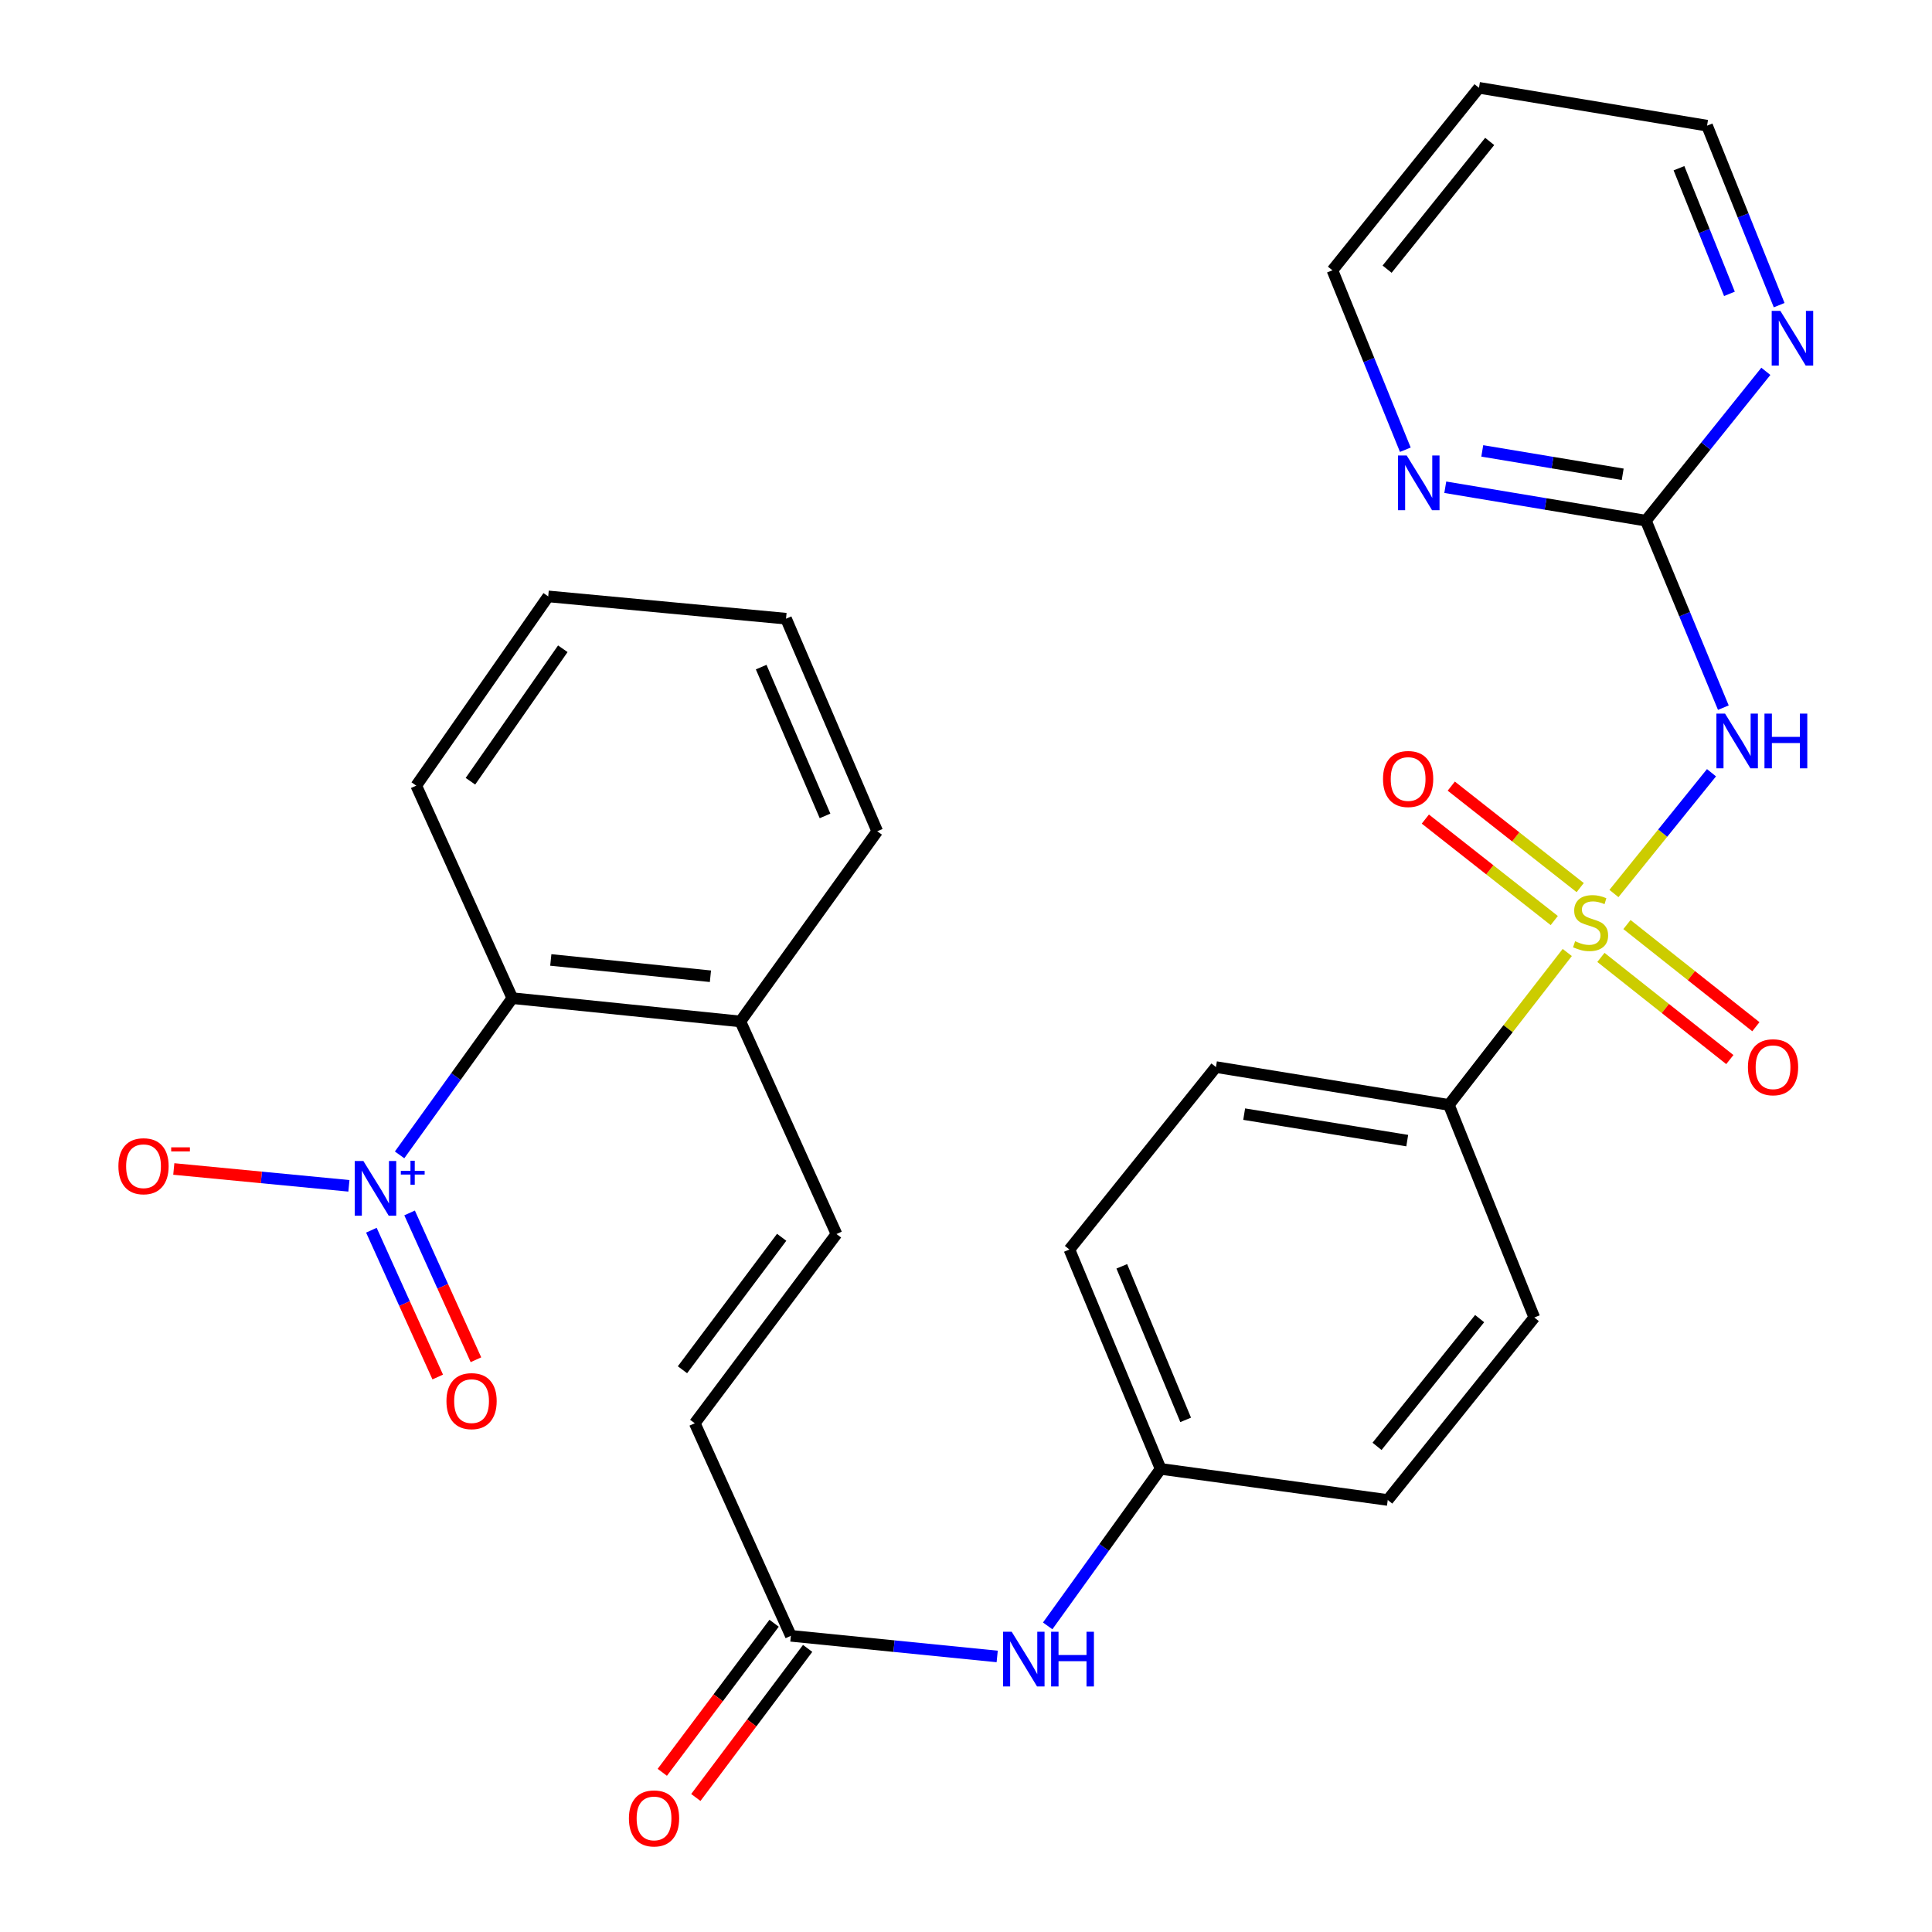 <?xml version='1.0' encoding='iso-8859-1'?>
<svg version='1.1' baseProfile='full'
              xmlns='http://www.w3.org/2000/svg'
                      xmlns:rdkit='http://www.rdkit.org/xml'
                      xmlns:xlink='http://www.w3.org/1999/xlink'
                  xml:space='preserve'
width='1000px' height='1000px' viewBox='0 0 1000 1000'>
<!-- END OF HEADER -->
<rect style='opacity:1.0;fill:#FFFFFF;stroke:none' width='1000' height='1000' x='0' y='0'> </rect>
<path class='bond-0' d='M 835.378,462.482 L 860.624,431.223' style='fill:none;fill-rule:evenodd;stroke:#CCCC00;stroke-width:6px;stroke-linecap:butt;stroke-linejoin:miter;stroke-opacity:1' />
<path class='bond-0' d='M 860.624,431.223 L 885.869,399.964' style='fill:none;fill-rule:evenodd;stroke:#0000FF;stroke-width:6px;stroke-linecap:butt;stroke-linejoin:miter;stroke-opacity:1' />
<path class='bond-4' d='M 811.21,493.004 L 780.577,532.45' style='fill:none;fill-rule:evenodd;stroke:#CCCC00;stroke-width:6px;stroke-linecap:butt;stroke-linejoin:miter;stroke-opacity:1' />
<path class='bond-4' d='M 780.577,532.45 L 749.944,571.896' style='fill:none;fill-rule:evenodd;stroke:#000000;stroke-width:6px;stroke-linecap:butt;stroke-linejoin:miter;stroke-opacity:1' />
<path class='bond-7' d='M 828.633,495.551 L 861.995,521.993' style='fill:none;fill-rule:evenodd;stroke:#CCCC00;stroke-width:6px;stroke-linecap:butt;stroke-linejoin:miter;stroke-opacity:1' />
<path class='bond-7' d='M 861.995,521.993 L 895.358,548.435' style='fill:none;fill-rule:evenodd;stroke:#FF0000;stroke-width:6px;stroke-linecap:butt;stroke-linejoin:miter;stroke-opacity:1' />
<path class='bond-7' d='M 842.112,478.544 L 875.474,504.986' style='fill:none;fill-rule:evenodd;stroke:#CCCC00;stroke-width:6px;stroke-linecap:butt;stroke-linejoin:miter;stroke-opacity:1' />
<path class='bond-7' d='M 875.474,504.986 L 908.837,531.429' style='fill:none;fill-rule:evenodd;stroke:#FF0000;stroke-width:6px;stroke-linecap:butt;stroke-linejoin:miter;stroke-opacity:1' />
<path class='bond-8' d='M 817.906,459.425 L 784.542,433.161' style='fill:none;fill-rule:evenodd;stroke:#CCCC00;stroke-width:6px;stroke-linecap:butt;stroke-linejoin:miter;stroke-opacity:1' />
<path class='bond-8' d='M 784.542,433.161 L 751.177,406.897' style='fill:none;fill-rule:evenodd;stroke:#FF0000;stroke-width:6px;stroke-linecap:butt;stroke-linejoin:miter;stroke-opacity:1' />
<path class='bond-8' d='M 804.484,476.476 L 771.119,450.212' style='fill:none;fill-rule:evenodd;stroke:#CCCC00;stroke-width:6px;stroke-linecap:butt;stroke-linejoin:miter;stroke-opacity:1' />
<path class='bond-8' d='M 771.119,450.212 L 737.755,423.948' style='fill:none;fill-rule:evenodd;stroke:#FF0000;stroke-width:6px;stroke-linecap:butt;stroke-linejoin:miter;stroke-opacity:1' />
<path class='bond-2' d='M 892.003,366.279 L 871.957,317.889' style='fill:none;fill-rule:evenodd;stroke:#0000FF;stroke-width:6px;stroke-linecap:butt;stroke-linejoin:miter;stroke-opacity:1' />
<path class='bond-2' d='M 871.957,317.889 L 851.912,269.5' style='fill:none;fill-rule:evenodd;stroke:#000000;stroke-width:6px;stroke-linecap:butt;stroke-linejoin:miter;stroke-opacity:1' />
<path class='bond-1' d='M 206.825,597.763 L 236.002,557.204' style='fill:none;fill-rule:evenodd;stroke:#0000FF;stroke-width:6px;stroke-linecap:butt;stroke-linejoin:miter;stroke-opacity:1' />
<path class='bond-1' d='M 236.002,557.204 L 265.179,516.644' style='fill:none;fill-rule:evenodd;stroke:#000000;stroke-width:6px;stroke-linecap:butt;stroke-linejoin:miter;stroke-opacity:1' />
<path class='bond-10' d='M 180.595,613.781 L 135.276,609.422' style='fill:none;fill-rule:evenodd;stroke:#0000FF;stroke-width:6px;stroke-linecap:butt;stroke-linejoin:miter;stroke-opacity:1' />
<path class='bond-10' d='M 135.276,609.422 L 89.957,605.062' style='fill:none;fill-rule:evenodd;stroke:#FF0000;stroke-width:6px;stroke-linecap:butt;stroke-linejoin:miter;stroke-opacity:1' />
<path class='bond-13' d='M 192.228,636.752 L 209.399,674.745' style='fill:none;fill-rule:evenodd;stroke:#0000FF;stroke-width:6px;stroke-linecap:butt;stroke-linejoin:miter;stroke-opacity:1' />
<path class='bond-13' d='M 209.399,674.745 L 226.571,712.739' style='fill:none;fill-rule:evenodd;stroke:#FF0000;stroke-width:6px;stroke-linecap:butt;stroke-linejoin:miter;stroke-opacity:1' />
<path class='bond-13' d='M 212.002,627.815 L 229.174,665.808' style='fill:none;fill-rule:evenodd;stroke:#0000FF;stroke-width:6px;stroke-linecap:butt;stroke-linejoin:miter;stroke-opacity:1' />
<path class='bond-13' d='M 229.174,665.808 L 246.345,703.802' style='fill:none;fill-rule:evenodd;stroke:#FF0000;stroke-width:6px;stroke-linecap:butt;stroke-linejoin:miter;stroke-opacity:1' />
<path class='bond-11' d='M 851.912,269.5 L 799.993,260.848' style='fill:none;fill-rule:evenodd;stroke:#000000;stroke-width:6px;stroke-linecap:butt;stroke-linejoin:miter;stroke-opacity:1' />
<path class='bond-11' d='M 799.993,260.848 L 748.075,252.196' style='fill:none;fill-rule:evenodd;stroke:#0000FF;stroke-width:6px;stroke-linecap:butt;stroke-linejoin:miter;stroke-opacity:1' />
<path class='bond-11' d='M 839.904,245.499 L 803.561,239.443' style='fill:none;fill-rule:evenodd;stroke:#000000;stroke-width:6px;stroke-linecap:butt;stroke-linejoin:miter;stroke-opacity:1' />
<path class='bond-11' d='M 803.561,239.443 L 767.218,233.386' style='fill:none;fill-rule:evenodd;stroke:#0000FF;stroke-width:6px;stroke-linecap:butt;stroke-linejoin:miter;stroke-opacity:1' />
<path class='bond-12' d='M 851.912,269.5 L 882.955,230.853' style='fill:none;fill-rule:evenodd;stroke:#000000;stroke-width:6px;stroke-linecap:butt;stroke-linejoin:miter;stroke-opacity:1' />
<path class='bond-12' d='M 882.955,230.853 L 913.999,192.207' style='fill:none;fill-rule:evenodd;stroke:#0000FF;stroke-width:6px;stroke-linecap:butt;stroke-linejoin:miter;stroke-opacity:1' />
<path class='bond-3' d='M 265.179,516.644 L 383.218,528.7' style='fill:none;fill-rule:evenodd;stroke:#000000;stroke-width:6px;stroke-linecap:butt;stroke-linejoin:miter;stroke-opacity:1' />
<path class='bond-3' d='M 285.09,496.865 L 367.717,505.304' style='fill:none;fill-rule:evenodd;stroke:#000000;stroke-width:6px;stroke-linecap:butt;stroke-linejoin:miter;stroke-opacity:1' />
<path class='bond-25' d='M 265.179,516.644 L 215.449,406.647' style='fill:none;fill-rule:evenodd;stroke:#000000;stroke-width:6px;stroke-linecap:butt;stroke-linejoin:miter;stroke-opacity:1' />
<path class='bond-17' d='M 749.944,571.896 L 629.373,552.318' style='fill:none;fill-rule:evenodd;stroke:#000000;stroke-width:6px;stroke-linecap:butt;stroke-linejoin:miter;stroke-opacity:1' />
<path class='bond-17' d='M 728.38,590.379 L 643.981,576.674' style='fill:none;fill-rule:evenodd;stroke:#000000;stroke-width:6px;stroke-linecap:butt;stroke-linejoin:miter;stroke-opacity:1' />
<path class='bond-18' d='M 749.944,571.896 L 794.152,681.93' style='fill:none;fill-rule:evenodd;stroke:#000000;stroke-width:6px;stroke-linecap:butt;stroke-linejoin:miter;stroke-opacity:1' />
<path class='bond-5' d='M 432.96,638.734 L 359.612,736.675' style='fill:none;fill-rule:evenodd;stroke:#000000;stroke-width:6px;stroke-linecap:butt;stroke-linejoin:miter;stroke-opacity:1' />
<path class='bond-5' d='M 404.588,640.417 L 353.245,708.976' style='fill:none;fill-rule:evenodd;stroke:#000000;stroke-width:6px;stroke-linecap:butt;stroke-linejoin:miter;stroke-opacity:1' />
<path class='bond-14' d='M 432.96,638.734 L 383.218,528.7' style='fill:none;fill-rule:evenodd;stroke:#000000;stroke-width:6px;stroke-linecap:butt;stroke-linejoin:miter;stroke-opacity:1' />
<path class='bond-6' d='M 409.355,846.697 L 462.749,852.036' style='fill:none;fill-rule:evenodd;stroke:#000000;stroke-width:6px;stroke-linecap:butt;stroke-linejoin:miter;stroke-opacity:1' />
<path class='bond-6' d='M 462.749,852.036 L 516.144,857.376' style='fill:none;fill-rule:evenodd;stroke:#0000FF;stroke-width:6px;stroke-linecap:butt;stroke-linejoin:miter;stroke-opacity:1' />
<path class='bond-9' d='M 409.355,846.697 L 359.612,736.675' style='fill:none;fill-rule:evenodd;stroke:#000000;stroke-width:6px;stroke-linecap:butt;stroke-linejoin:miter;stroke-opacity:1' />
<path class='bond-16' d='M 400.674,840.187 L 371.737,878.768' style='fill:none;fill-rule:evenodd;stroke:#000000;stroke-width:6px;stroke-linecap:butt;stroke-linejoin:miter;stroke-opacity:1' />
<path class='bond-16' d='M 371.737,878.768 L 342.8,917.349' style='fill:none;fill-rule:evenodd;stroke:#FF0000;stroke-width:6px;stroke-linecap:butt;stroke-linejoin:miter;stroke-opacity:1' />
<path class='bond-16' d='M 418.035,853.207 L 389.098,891.788' style='fill:none;fill-rule:evenodd;stroke:#000000;stroke-width:6px;stroke-linecap:butt;stroke-linejoin:miter;stroke-opacity:1' />
<path class='bond-16' d='M 389.098,891.788 L 360.16,930.369' style='fill:none;fill-rule:evenodd;stroke:#FF0000;stroke-width:6px;stroke-linecap:butt;stroke-linejoin:miter;stroke-opacity:1' />
<path class='bond-24' d='M 727.397,232.781 L 708.531,186.34' style='fill:none;fill-rule:evenodd;stroke:#0000FF;stroke-width:6px;stroke-linecap:butt;stroke-linejoin:miter;stroke-opacity:1' />
<path class='bond-24' d='M 708.531,186.34 L 689.665,139.9' style='fill:none;fill-rule:evenodd;stroke:#000000;stroke-width:6px;stroke-linecap:butt;stroke-linejoin:miter;stroke-opacity:1' />
<path class='bond-23' d='M 920.888,157.943 L 902.229,111.494' style='fill:none;fill-rule:evenodd;stroke:#0000FF;stroke-width:6px;stroke-linecap:butt;stroke-linejoin:miter;stroke-opacity:1' />
<path class='bond-23' d='M 902.229,111.494 L 883.57,65.045' style='fill:none;fill-rule:evenodd;stroke:#000000;stroke-width:6px;stroke-linecap:butt;stroke-linejoin:miter;stroke-opacity:1' />
<path class='bond-23' d='M 895.154,152.097 L 882.093,119.583' style='fill:none;fill-rule:evenodd;stroke:#0000FF;stroke-width:6px;stroke-linecap:butt;stroke-linejoin:miter;stroke-opacity:1' />
<path class='bond-23' d='M 882.093,119.583 L 869.032,87.069' style='fill:none;fill-rule:evenodd;stroke:#000000;stroke-width:6px;stroke-linecap:butt;stroke-linejoin:miter;stroke-opacity:1' />
<path class='bond-26' d='M 383.218,528.7 L 454.058,430.264' style='fill:none;fill-rule:evenodd;stroke:#000000;stroke-width:6px;stroke-linecap:butt;stroke-linejoin:miter;stroke-opacity:1' />
<path class='bond-15' d='M 542.28,841.56 L 571.51,800.927' style='fill:none;fill-rule:evenodd;stroke:#0000FF;stroke-width:6px;stroke-linecap:butt;stroke-linejoin:miter;stroke-opacity:1' />
<path class='bond-15' d='M 571.51,800.927 L 600.741,760.293' style='fill:none;fill-rule:evenodd;stroke:#000000;stroke-width:6px;stroke-linecap:butt;stroke-linejoin:miter;stroke-opacity:1' />
<path class='bond-20' d='M 629.373,552.318 L 553.518,646.751' style='fill:none;fill-rule:evenodd;stroke:#000000;stroke-width:6px;stroke-linecap:butt;stroke-linejoin:miter;stroke-opacity:1' />
<path class='bond-21' d='M 794.152,681.93 L 718.297,776.387' style='fill:none;fill-rule:evenodd;stroke:#000000;stroke-width:6px;stroke-linecap:butt;stroke-linejoin:miter;stroke-opacity:1' />
<path class='bond-21' d='M 765.854,682.511 L 712.756,748.631' style='fill:none;fill-rule:evenodd;stroke:#000000;stroke-width:6px;stroke-linecap:butt;stroke-linejoin:miter;stroke-opacity:1' />
<path class='bond-19' d='M 600.741,760.293 L 718.297,776.387' style='fill:none;fill-rule:evenodd;stroke:#000000;stroke-width:6px;stroke-linecap:butt;stroke-linejoin:miter;stroke-opacity:1' />
<path class='bond-29' d='M 600.741,760.293 L 553.518,646.751' style='fill:none;fill-rule:evenodd;stroke:#000000;stroke-width:6px;stroke-linecap:butt;stroke-linejoin:miter;stroke-opacity:1' />
<path class='bond-29' d='M 613.694,734.928 L 580.638,655.449' style='fill:none;fill-rule:evenodd;stroke:#000000;stroke-width:6px;stroke-linecap:butt;stroke-linejoin:miter;stroke-opacity:1' />
<path class='bond-22' d='M 765.52,45.455 L 883.57,65.045' style='fill:none;fill-rule:evenodd;stroke:#000000;stroke-width:6px;stroke-linecap:butt;stroke-linejoin:miter;stroke-opacity:1' />
<path class='bond-30' d='M 765.52,45.455 L 689.665,139.9' style='fill:none;fill-rule:evenodd;stroke:#000000;stroke-width:6px;stroke-linecap:butt;stroke-linejoin:miter;stroke-opacity:1' />
<path class='bond-30' d='M 771.061,73.21 L 717.962,139.322' style='fill:none;fill-rule:evenodd;stroke:#000000;stroke-width:6px;stroke-linecap:butt;stroke-linejoin:miter;stroke-opacity:1' />
<path class='bond-31' d='M 215.449,406.647 L 283.757,308.694' style='fill:none;fill-rule:evenodd;stroke:#000000;stroke-width:6px;stroke-linecap:butt;stroke-linejoin:miter;stroke-opacity:1' />
<path class='bond-31' d='M 243.495,404.367 L 291.311,335.799' style='fill:none;fill-rule:evenodd;stroke:#000000;stroke-width:6px;stroke-linecap:butt;stroke-linejoin:miter;stroke-opacity:1' />
<path class='bond-28' d='M 454.058,430.264 L 406.847,320.231' style='fill:none;fill-rule:evenodd;stroke:#000000;stroke-width:6px;stroke-linecap:butt;stroke-linejoin:miter;stroke-opacity:1' />
<path class='bond-28' d='M 427.034,422.316 L 393.986,345.292' style='fill:none;fill-rule:evenodd;stroke:#000000;stroke-width:6px;stroke-linecap:butt;stroke-linejoin:miter;stroke-opacity:1' />
<path class='bond-27' d='M 283.757,308.694 L 406.847,320.231' style='fill:none;fill-rule:evenodd;stroke:#000000;stroke-width:6px;stroke-linecap:butt;stroke-linejoin:miter;stroke-opacity:1' />
<path  class='atom-0' d='M 815.279 487.183
Q 815.599 487.303, 816.919 487.863
Q 818.239 488.423, 819.679 488.783
Q 821.159 489.103, 822.599 489.103
Q 825.279 489.103, 826.839 487.823
Q 828.399 486.503, 828.399 484.223
Q 828.399 482.663, 827.599 481.703
Q 826.839 480.743, 825.639 480.223
Q 824.439 479.703, 822.439 479.103
Q 819.919 478.343, 818.399 477.623
Q 816.919 476.903, 815.839 475.383
Q 814.799 473.863, 814.799 471.303
Q 814.799 467.743, 817.199 465.543
Q 819.639 463.343, 824.439 463.343
Q 827.719 463.343, 831.439 464.903
L 830.519 467.983
Q 827.119 466.583, 824.559 466.583
Q 821.799 466.583, 820.279 467.743
Q 818.759 468.863, 818.799 470.823
Q 818.799 472.343, 819.559 473.263
Q 820.359 474.183, 821.479 474.703
Q 822.639 475.223, 824.559 475.823
Q 827.119 476.623, 828.639 477.423
Q 830.159 478.223, 831.239 479.863
Q 832.359 481.463, 832.359 484.223
Q 832.359 488.143, 829.719 490.263
Q 827.119 492.343, 822.759 492.343
Q 820.239 492.343, 818.319 491.783
Q 816.439 491.263, 814.199 490.343
L 815.279 487.183
' fill='#CCCC00'/>
<path  class='atom-1' d='M 892.887 369.364
L 902.167 384.364
Q 903.087 385.844, 904.567 388.524
Q 906.047 391.204, 906.127 391.364
L 906.127 369.364
L 909.887 369.364
L 909.887 397.684
L 906.007 397.684
L 896.047 381.284
Q 894.887 379.364, 893.647 377.164
Q 892.447 374.964, 892.087 374.284
L 892.087 397.684
L 888.407 397.684
L 888.407 369.364
L 892.887 369.364
' fill='#0000FF'/>
<path  class='atom-1' d='M 913.287 369.364
L 917.127 369.364
L 917.127 381.404
L 931.607 381.404
L 931.607 369.364
L 935.447 369.364
L 935.447 397.684
L 931.607 397.684
L 931.607 384.604
L 917.127 384.604
L 917.127 397.684
L 913.287 397.684
L 913.287 369.364
' fill='#0000FF'/>
<path  class='atom-2' d='M 188.091 600.944
L 197.371 615.944
Q 198.291 617.424, 199.771 620.104
Q 201.251 622.784, 201.331 622.944
L 201.331 600.944
L 205.091 600.944
L 205.091 629.264
L 201.211 629.264
L 191.251 612.864
Q 190.091 610.944, 188.851 608.744
Q 187.651 606.544, 187.291 605.864
L 187.291 629.264
L 183.611 629.264
L 183.611 600.944
L 188.091 600.944
' fill='#0000FF'/>
<path  class='atom-2' d='M 207.467 606.049
L 212.457 606.049
L 212.457 600.796
L 214.674 600.796
L 214.674 606.049
L 219.796 606.049
L 219.796 607.95
L 214.674 607.95
L 214.674 613.23
L 212.457 613.23
L 212.457 607.95
L 207.467 607.95
L 207.467 606.049
' fill='#0000FF'/>
<path  class='atom-8' d='M 904.725 552.398
Q 904.725 545.598, 908.085 541.798
Q 911.445 537.998, 917.725 537.998
Q 924.005 537.998, 927.365 541.798
Q 930.725 545.598, 930.725 552.398
Q 930.725 559.278, 927.325 563.198
Q 923.925 567.078, 917.725 567.078
Q 911.485 567.078, 908.085 563.198
Q 904.725 559.318, 904.725 552.398
M 917.725 563.878
Q 922.045 563.878, 924.365 560.998
Q 926.725 558.078, 926.725 552.398
Q 926.725 546.838, 924.365 544.038
Q 922.045 541.198, 917.725 541.198
Q 913.405 541.198, 911.045 543.998
Q 908.725 546.798, 908.725 552.398
Q 908.725 558.118, 911.045 560.998
Q 913.405 563.878, 917.725 563.878
' fill='#FF0000'/>
<path  class='atom-9' d='M 715.846 403.207
Q 715.846 396.407, 719.206 392.607
Q 722.566 388.807, 728.846 388.807
Q 735.126 388.807, 738.486 392.607
Q 741.846 396.407, 741.846 403.207
Q 741.846 410.087, 738.446 414.007
Q 735.046 417.887, 728.846 417.887
Q 722.606 417.887, 719.206 414.007
Q 715.846 410.127, 715.846 403.207
M 728.846 414.687
Q 733.166 414.687, 735.486 411.807
Q 737.846 408.887, 737.846 403.207
Q 737.846 397.647, 735.486 394.847
Q 733.166 392.007, 728.846 392.007
Q 724.526 392.007, 722.166 394.807
Q 719.846 397.607, 719.846 403.207
Q 719.846 408.927, 722.166 411.807
Q 724.526 414.687, 728.846 414.687
' fill='#FF0000'/>
<path  class='atom-11' d='M 61.287 603.635
Q 61.287 596.835, 64.647 593.035
Q 68.007 589.235, 74.287 589.235
Q 80.567 589.235, 83.927 593.035
Q 87.287 596.835, 87.287 603.635
Q 87.287 610.515, 83.887 614.435
Q 80.487 618.315, 74.287 618.315
Q 68.047 618.315, 64.647 614.435
Q 61.287 610.555, 61.287 603.635
M 74.287 615.115
Q 78.607 615.115, 80.927 612.235
Q 83.287 609.315, 83.287 603.635
Q 83.287 598.075, 80.927 595.275
Q 78.607 592.435, 74.287 592.435
Q 69.967 592.435, 67.607 595.235
Q 65.287 598.035, 65.287 603.635
Q 65.287 609.355, 67.607 612.235
Q 69.967 615.115, 74.287 615.115
' fill='#FF0000'/>
<path  class='atom-11' d='M 88.607 593.857
L 98.296 593.857
L 98.296 595.969
L 88.607 595.969
L 88.607 593.857
' fill='#FF0000'/>
<path  class='atom-12' d='M 728.096 235.749
L 737.376 250.749
Q 738.296 252.229, 739.776 254.909
Q 741.256 257.589, 741.336 257.749
L 741.336 235.749
L 745.096 235.749
L 745.096 264.069
L 741.216 264.069
L 731.256 247.669
Q 730.096 245.749, 728.856 243.549
Q 727.656 241.349, 727.296 240.669
L 727.296 264.069
L 723.616 264.069
L 723.616 235.749
L 728.096 235.749
' fill='#0000FF'/>
<path  class='atom-13' d='M 921.507 160.907
L 930.787 175.907
Q 931.707 177.387, 933.187 180.067
Q 934.667 182.747, 934.747 182.907
L 934.747 160.907
L 938.507 160.907
L 938.507 189.227
L 934.627 189.227
L 924.667 172.827
Q 923.507 170.907, 922.267 168.707
Q 921.067 166.507, 920.707 165.827
L 920.707 189.227
L 917.027 189.227
L 917.027 160.907
L 921.507 160.907
' fill='#0000FF'/>
<path  class='atom-14' d='M 231.081 725.218
Q 231.081 718.418, 234.441 714.618
Q 237.801 710.818, 244.081 710.818
Q 250.361 710.818, 253.721 714.618
Q 257.081 718.418, 257.081 725.218
Q 257.081 732.098, 253.681 736.018
Q 250.281 739.898, 244.081 739.898
Q 237.841 739.898, 234.441 736.018
Q 231.081 732.138, 231.081 725.218
M 244.081 736.698
Q 248.401 736.698, 250.721 733.818
Q 253.081 730.898, 253.081 725.218
Q 253.081 719.658, 250.721 716.858
Q 248.401 714.018, 244.081 714.018
Q 239.761 714.018, 237.401 716.818
Q 235.081 719.618, 235.081 725.218
Q 235.081 730.938, 237.401 733.818
Q 239.761 736.698, 244.081 736.698
' fill='#FF0000'/>
<path  class='atom-16' d='M 523.653 844.593
L 532.933 859.593
Q 533.853 861.073, 535.333 863.753
Q 536.813 866.433, 536.893 866.593
L 536.893 844.593
L 540.653 844.593
L 540.653 872.913
L 536.773 872.913
L 526.813 856.513
Q 525.653 854.593, 524.413 852.393
Q 523.213 850.193, 522.853 849.513
L 522.853 872.913
L 519.173 872.913
L 519.173 844.593
L 523.653 844.593
' fill='#0000FF'/>
<path  class='atom-16' d='M 544.053 844.593
L 547.893 844.593
L 547.893 856.633
L 562.373 856.633
L 562.373 844.593
L 566.213 844.593
L 566.213 872.913
L 562.373 872.913
L 562.373 859.833
L 547.893 859.833
L 547.893 872.913
L 544.053 872.913
L 544.053 844.593
' fill='#0000FF'/>
<path  class='atom-17' d='M 325.527 941.21
Q 325.527 934.41, 328.887 930.61
Q 332.247 926.81, 338.527 926.81
Q 344.807 926.81, 348.167 930.61
Q 351.527 934.41, 351.527 941.21
Q 351.527 948.09, 348.127 952.01
Q 344.727 955.89, 338.527 955.89
Q 332.287 955.89, 328.887 952.01
Q 325.527 948.13, 325.527 941.21
M 338.527 952.69
Q 342.847 952.69, 345.167 949.81
Q 347.527 946.89, 347.527 941.21
Q 347.527 935.65, 345.167 932.85
Q 342.847 930.01, 338.527 930.01
Q 334.207 930.01, 331.847 932.81
Q 329.527 935.61, 329.527 941.21
Q 329.527 946.93, 331.847 949.81
Q 334.207 952.69, 338.527 952.69
' fill='#FF0000'/>
</svg>
